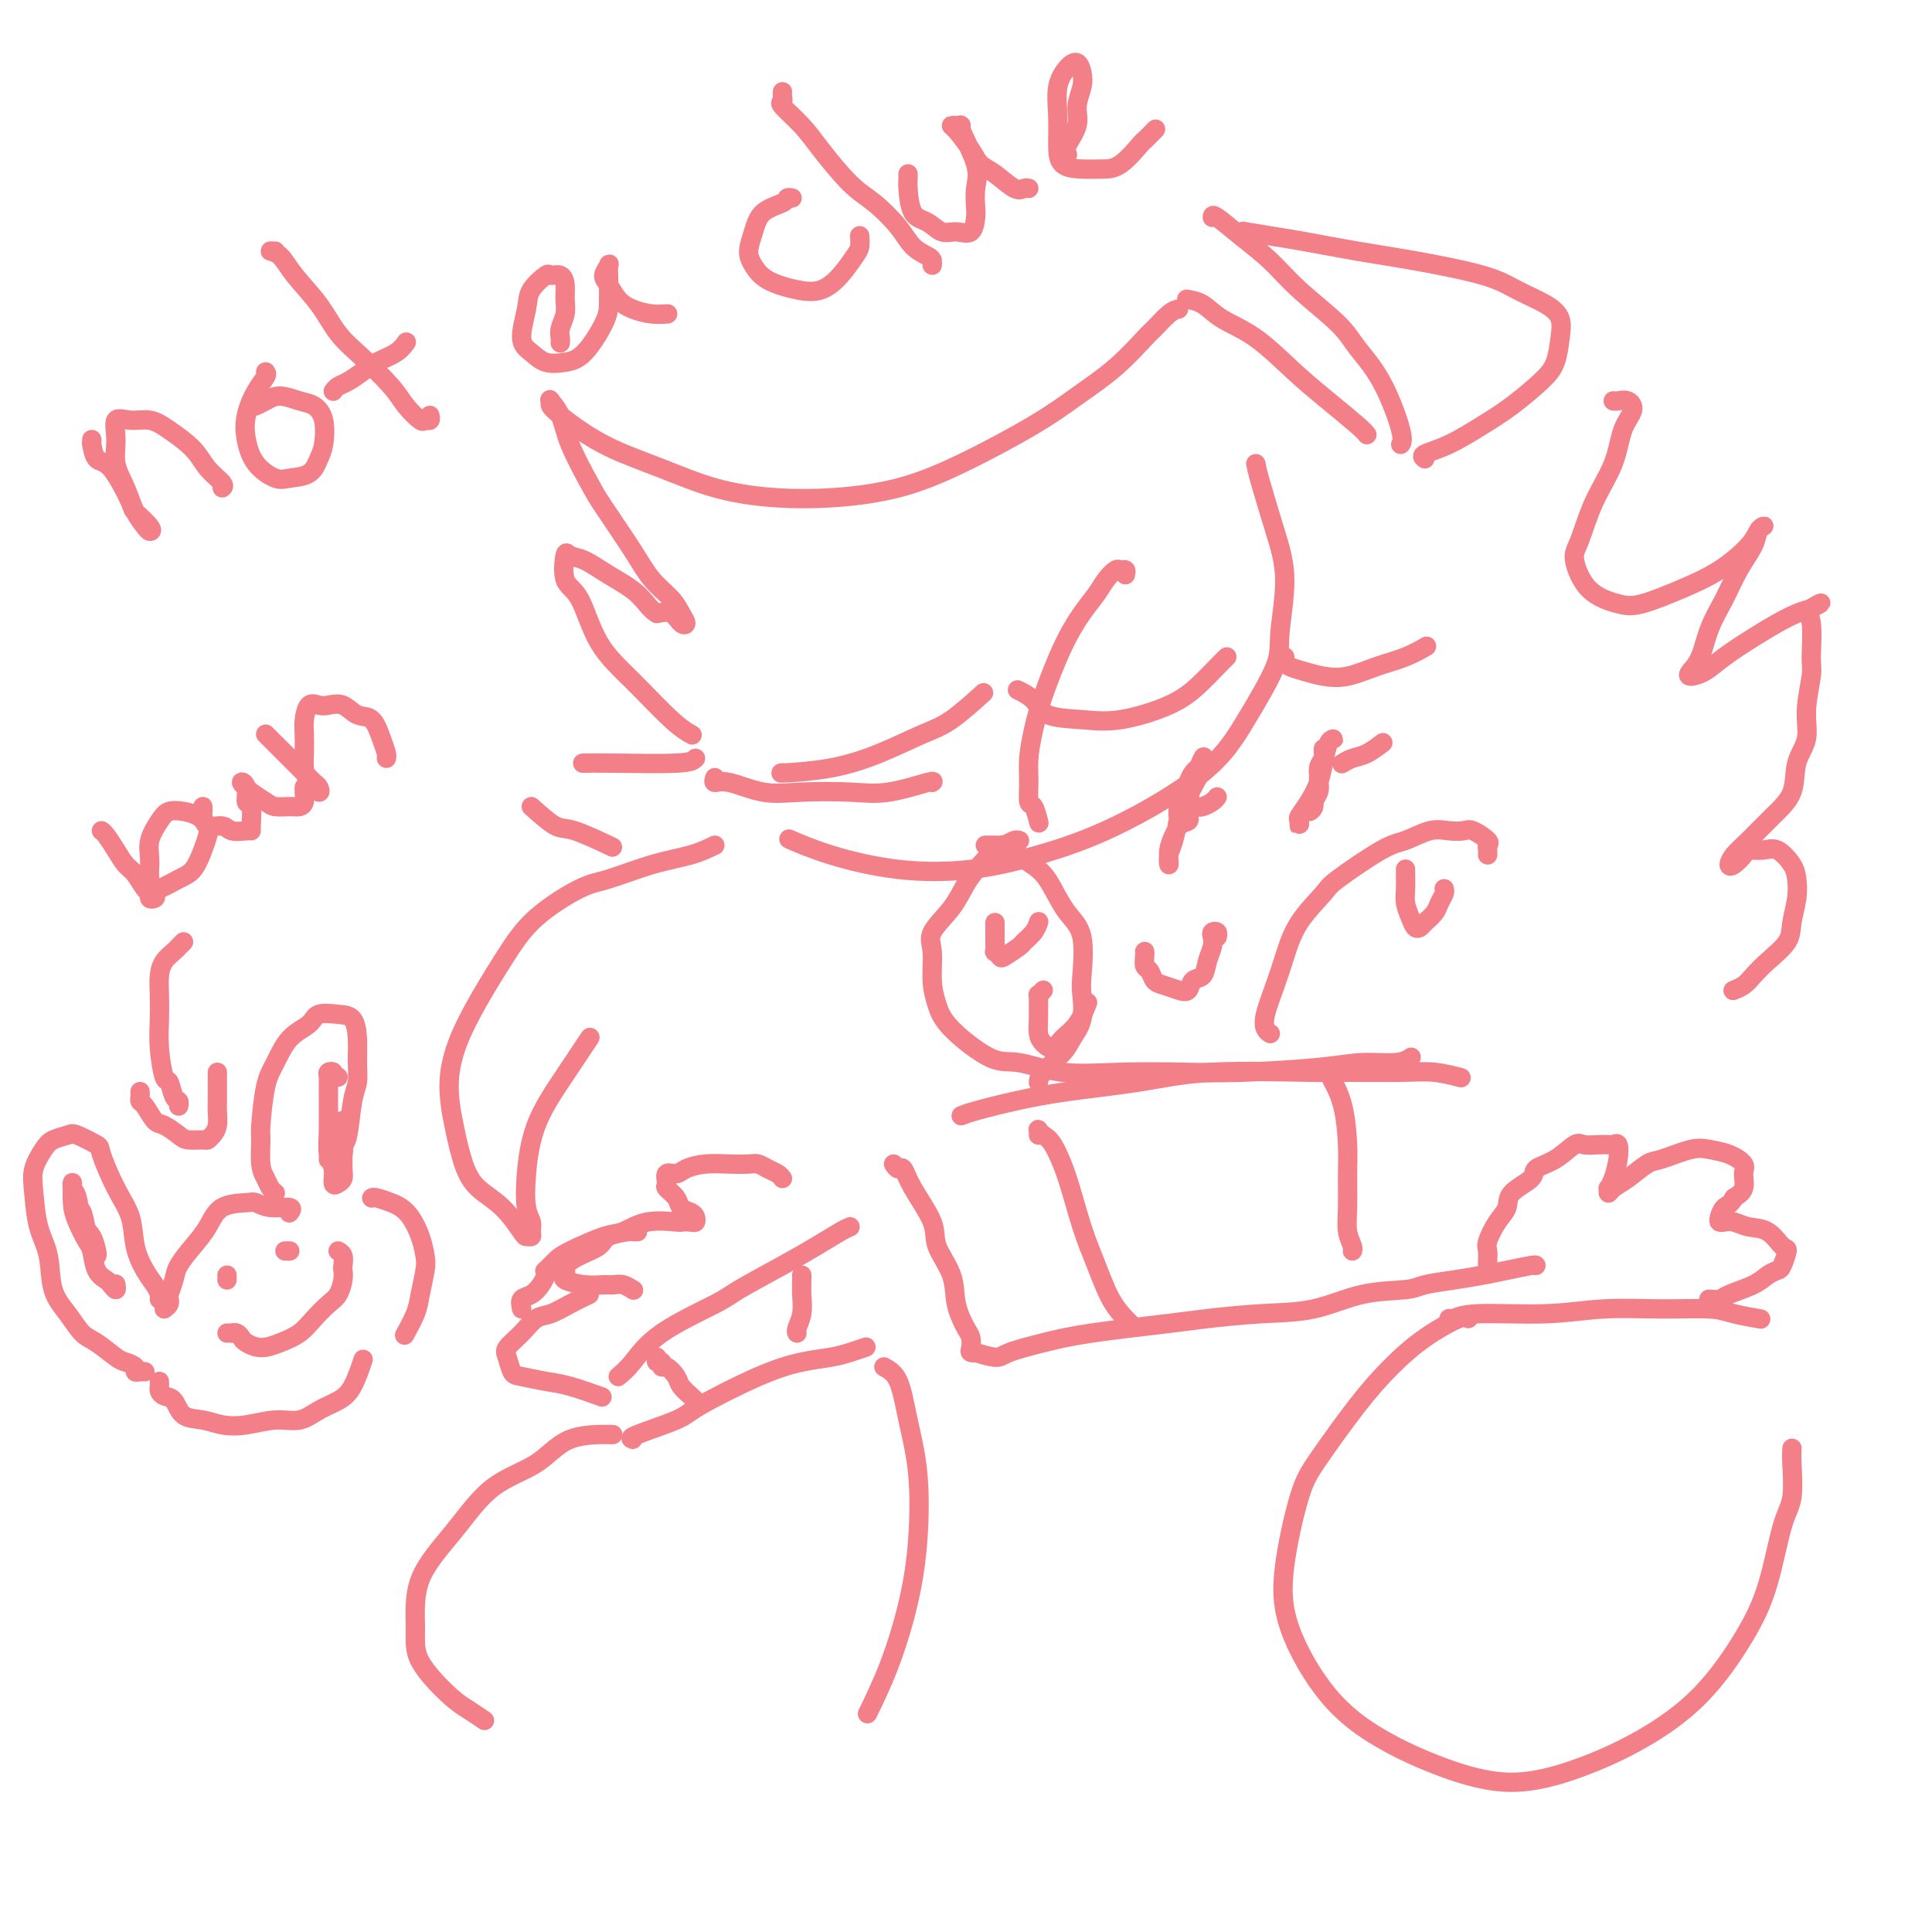 <svg viewBox='0 0 400 400' version='1.1' xmlns='http://www.w3.org/2000/svg' xmlns:xlink='http://www.w3.org/1999/xlink'><g fill='none' stroke='#F37F89' stroke-width='4' stroke-linecap='round' stroke-linejoin='round'><path d='M233,119c0.096,-0.434 0.192,-0.868 0,-1c-0.192,-0.132 -0.673,0.038 -1,0c-0.327,-0.038 -0.502,-0.283 -1,0c-0.498,0.283 -1.320,1.095 -2,2c-0.680,0.905 -1.218,1.902 -2,3c-0.782,1.098 -1.807,2.295 -3,4c-1.193,1.705 -2.554,3.918 -4,7c-1.446,3.082 -2.977,7.033 -4,10c-1.023,2.967 -1.539,4.950 -2,7c-0.461,2.050 -0.866,4.168 -1,6c-0.134,1.832 0.003,3.378 0,5c-0.003,1.622 -0.145,3.321 0,4c0.145,0.679 0.578,0.337 1,1c0.422,0.663 0.835,2.332 1,3c0.165,0.668 0.083,0.334 0,0'/><path d='M211,174c0.064,0.027 0.127,0.054 0,0c-0.127,-0.054 -0.446,-0.189 -1,0c-0.554,0.189 -1.343,0.702 -2,1c-0.657,0.298 -1.182,0.379 -2,1c-0.818,0.621 -1.928,1.780 -3,3c-1.072,1.220 -2.106,2.499 -3,4c-0.894,1.501 -1.649,3.223 -3,5c-1.351,1.777 -3.300,3.610 -4,5c-0.700,1.390 -0.151,2.338 0,4c0.151,1.662 -0.095,4.037 0,6c0.095,1.963 0.530,3.514 1,5c0.470,1.486 0.976,2.906 3,5c2.024,2.094 5.567,4.862 8,6c2.433,1.138 3.758,0.645 6,1c2.242,0.355 5.403,1.556 9,2c3.597,0.444 7.632,0.129 12,0c4.368,-0.129 9.071,-0.072 13,0c3.929,0.072 7.085,0.159 12,0c4.915,-0.159 11.591,-0.565 16,-1c4.409,-0.435 6.553,-0.900 9,-1c2.447,-0.100 5.197,0.165 7,0c1.803,-0.165 2.658,-0.762 3,-1c0.342,-0.238 0.171,-0.119 0,0'/><path d='M204,175c0.308,-0.001 0.615,-0.002 1,0c0.385,0.002 0.846,0.006 1,0c0.154,-0.006 0.001,-0.021 0,0c-0.001,0.021 0.149,0.079 1,0c0.851,-0.079 2.404,-0.296 3,0c0.596,0.296 0.234,1.106 1,2c0.766,0.894 2.661,1.871 4,3c1.339,1.129 2.124,2.411 3,4c0.876,1.589 1.844,3.485 3,5c1.156,1.515 2.499,2.650 3,5c0.501,2.350 0.159,5.916 0,8c-0.159,2.084 -0.134,2.687 0,4c0.134,1.313 0.376,3.336 0,5c-0.376,1.664 -1.369,2.968 -2,4c-0.631,1.032 -0.901,1.793 -2,3c-1.099,1.207 -3.026,2.860 -4,4c-0.974,1.140 -0.993,1.769 -1,2c-0.007,0.231 -0.002,0.066 0,0c0.002,-0.066 0.001,-0.033 0,0'/><path d='M263,214c-0.374,-0.228 -0.749,-0.456 -1,-1c-0.251,-0.544 -0.379,-1.403 0,-3c0.379,-1.597 1.264,-3.932 2,-6c0.736,-2.068 1.323,-3.868 2,-6c0.677,-2.132 1.442,-4.598 3,-7c1.558,-2.402 3.907,-4.742 5,-6c1.093,-1.258 0.928,-1.433 3,-3c2.072,-1.567 6.379,-4.524 9,-6c2.621,-1.476 3.554,-1.469 5,-2c1.446,-0.531 3.404,-1.600 5,-2c1.596,-0.400 2.830,-0.132 4,0c1.170,0.132 2.275,0.129 3,0c0.725,-0.129 1.070,-0.385 2,0c0.930,0.385 2.445,1.410 3,2c0.555,0.590 0.149,0.746 0,1c-0.149,0.254 -0.040,0.607 0,1c0.040,0.393 0.011,0.827 0,1c-0.011,0.173 -0.006,0.087 0,0'/><path d='M274,155c-0.033,0.351 -0.065,0.703 0,1c0.065,0.297 0.229,0.541 0,1c-0.229,0.459 -0.850,1.133 -1,2c-0.150,0.867 0.171,1.927 0,3c-0.171,1.073 -0.832,2.161 -1,3c-0.168,0.839 0.159,1.431 0,2c-0.159,0.569 -0.804,1.115 -1,1c-0.196,-0.115 0.056,-0.891 0,-1c-0.056,-0.109 -0.418,0.447 0,0c0.418,-0.447 1.618,-1.899 2,-3c0.382,-1.101 -0.055,-1.850 0,-3c0.055,-1.150 0.600,-2.700 1,-4c0.400,-1.300 0.654,-2.351 1,-3c0.346,-0.649 0.784,-0.898 1,-1c0.216,-0.102 0.210,-0.057 0,0c-0.210,0.057 -0.624,0.127 -1,1c-0.376,0.873 -0.714,2.548 -1,4c-0.286,1.452 -0.522,2.681 -1,4c-0.478,1.319 -1.200,2.728 -2,4c-0.800,1.272 -1.678,2.407 -2,3c-0.322,0.593 -0.086,0.643 0,1c0.086,0.357 0.023,1.019 0,1c-0.023,-0.019 -0.007,-0.720 0,-1c0.007,-0.280 0.003,-0.140 0,0'/><path d='M248,159c-0.332,0.277 -0.663,0.554 -1,1c-0.337,0.446 -0.678,1.062 -1,2c-0.322,0.938 -0.624,2.198 -1,3c-0.376,0.802 -0.825,1.147 -1,2c-0.175,0.853 -0.077,2.214 0,3c0.077,0.786 0.132,0.997 0,1c-0.132,0.003 -0.453,-0.201 0,-1c0.453,-0.799 1.678,-2.194 2,-3c0.322,-0.806 -0.260,-1.024 0,-2c0.260,-0.976 1.363,-2.711 2,-4c0.637,-1.289 0.810,-2.131 1,-3c0.190,-0.869 0.398,-1.765 0,-1c-0.398,0.765 -1.403,3.192 -2,5c-0.597,1.808 -0.787,2.998 -1,4c-0.213,1.002 -0.449,1.815 -1,3c-0.551,1.185 -1.416,2.743 -2,4c-0.584,1.257 -0.885,2.213 -1,3c-0.115,0.787 -0.043,1.405 0,2c0.043,0.595 0.058,1.165 0,1c-0.058,-0.165 -0.187,-1.067 0,-2c0.187,-0.933 0.691,-1.896 1,-3c0.309,-1.104 0.423,-2.347 1,-3c0.577,-0.653 1.617,-0.714 2,-1c0.383,-0.286 0.109,-0.796 0,-1c-0.109,-0.204 -0.055,-0.102 0,0'/><path d='M246,168c-0.087,0.112 -0.175,0.223 0,0c0.175,-0.223 0.611,-0.782 1,-1c0.389,-0.218 0.731,-0.097 1,0c0.269,0.097 0.464,0.170 1,0c0.536,-0.170 1.414,-0.584 2,-1c0.586,-0.416 0.882,-0.833 1,-1c0.118,-0.167 0.059,-0.083 0,0'/><path d='M278,158c-0.159,0.099 -0.319,0.198 0,0c0.319,-0.198 1.116,-0.692 2,-1c0.884,-0.308 1.853,-0.429 3,-1c1.147,-0.571 2.470,-1.592 3,-2c0.530,-0.408 0.265,-0.204 0,0'/><path d='M266,136c-0.047,0.333 -0.093,0.665 0,1c0.093,0.335 0.326,0.672 1,1c0.674,0.328 1.789,0.646 3,1c1.211,0.354 2.518,0.742 4,1c1.482,0.258 3.140,0.384 5,0c1.860,-0.384 3.921,-1.278 6,-2c2.079,-0.722 4.175,-1.271 6,-2c1.825,-0.729 3.379,-1.637 4,-2c0.621,-0.363 0.311,-0.182 0,0'/><path d='M254,136c-0.507,0.489 -1.014,0.979 -2,2c-0.986,1.021 -2.453,2.574 -4,4c-1.547,1.426 -3.176,2.727 -6,4c-2.824,1.273 -6.845,2.520 -10,3c-3.155,0.480 -5.445,0.195 -8,0c-2.555,-0.195 -5.376,-0.300 -7,-1c-1.624,-0.700 -2.053,-1.996 -3,-3c-0.947,-1.004 -2.414,-1.715 -3,-2c-0.586,-0.285 -0.293,-0.142 0,0'/><path d='M291,180c0.002,-0.041 0.003,-0.082 0,0c-0.003,0.082 -0.012,0.288 0,1c0.012,0.712 0.045,1.928 0,3c-0.045,1.072 -0.168,1.998 0,3c0.168,1.002 0.626,2.080 1,3c0.374,0.920 0.663,1.680 1,2c0.337,0.320 0.721,0.198 1,0c0.279,-0.198 0.453,-0.474 1,-1c0.547,-0.526 1.467,-1.304 2,-2c0.533,-0.696 0.679,-1.310 1,-2c0.321,-0.690 0.817,-1.455 1,-2c0.183,-0.545 0.052,-0.870 0,-1c-0.052,-0.130 -0.026,-0.065 0,0'/><path d='M206,191c0.002,0.681 0.004,1.363 0,2c-0.004,0.637 -0.014,1.230 0,2c0.014,0.770 0.053,1.716 0,2c-0.053,0.284 -0.198,-0.094 0,0c0.198,0.094 0.739,0.661 1,1c0.261,0.339 0.242,0.451 1,0c0.758,-0.451 2.294,-1.466 3,-2c0.706,-0.534 0.581,-0.586 1,-1c0.419,-0.414 1.382,-1.188 2,-2c0.618,-0.812 0.891,-1.660 1,-2c0.109,-0.340 0.055,-0.170 0,0'/><path d='M216,205c-0.423,0.465 -0.846,0.929 -1,1c-0.154,0.071 -0.039,-0.252 0,0c0.039,0.252 0.003,1.078 0,2c-0.003,0.922 0.029,1.940 0,3c-0.029,1.060 -0.118,2.161 0,3c0.118,0.839 0.442,1.415 1,2c0.558,0.585 1.351,1.179 2,1c0.649,-0.179 1.153,-1.130 2,-2c0.847,-0.870 2.036,-1.657 3,-3c0.964,-1.343 1.704,-3.241 2,-4c0.296,-0.759 0.148,-0.380 0,0'/><path d='M295,95c-0.391,-0.294 -0.782,-0.588 0,-1c0.782,-0.412 2.738,-0.941 5,-2c2.262,-1.059 4.830,-2.649 7,-4c2.170,-1.351 3.942,-2.462 6,-4c2.058,-1.538 4.401,-3.503 6,-5c1.599,-1.497 2.452,-2.525 3,-4c0.548,-1.475 0.791,-3.395 1,-5c0.209,-1.605 0.384,-2.895 0,-4c-0.384,-1.105 -1.328,-2.025 -3,-3c-1.672,-0.975 -4.071,-2.005 -6,-3c-1.929,-0.995 -3.388,-1.954 -7,-3c-3.612,-1.046 -9.379,-2.179 -14,-3c-4.621,-0.821 -8.097,-1.331 -12,-2c-3.903,-0.669 -8.232,-1.499 -11,-2c-2.768,-0.501 -3.976,-0.673 -6,-1c-2.024,-0.327 -4.864,-0.808 -6,-1c-1.136,-0.192 -0.568,-0.096 0,0'/><path d='M251,45c0.005,-0.337 0.011,-0.674 1,0c0.989,0.674 2.962,2.359 5,4c2.038,1.641 4.140,3.238 6,5c1.860,1.762 3.476,3.690 6,6c2.524,2.310 5.955,5.001 8,7c2.045,1.999 2.706,3.306 4,5c1.294,1.694 3.223,3.774 5,7c1.777,3.226 3.401,7.599 4,10c0.599,2.401 0.171,2.829 0,3c-0.171,0.171 -0.086,0.086 0,0'/><path d='M283,90c-0.327,-0.411 -0.653,-0.823 -2,-2c-1.347,-1.177 -3.714,-3.121 -6,-5c-2.286,-1.879 -4.490,-3.695 -7,-6c-2.510,-2.305 -5.324,-5.101 -8,-7c-2.676,-1.899 -5.212,-2.901 -7,-4c-1.788,-1.099 -2.828,-2.296 -4,-3c-1.172,-0.704 -2.478,-0.915 -3,-1c-0.522,-0.085 -0.261,-0.042 0,0'/><path d='M244,64c-0.532,0.105 -1.063,0.211 -2,1c-0.937,0.789 -2.279,2.262 -3,3c-0.721,0.738 -0.820,0.741 -2,2c-1.180,1.259 -3.440,3.772 -6,6c-2.560,2.228 -5.421,4.170 -8,6c-2.579,1.830 -4.877,3.549 -9,6c-4.123,2.451 -10.072,5.633 -15,8c-4.928,2.367 -8.834,3.918 -13,5c-4.166,1.082 -8.590,1.693 -13,2c-4.410,0.307 -8.805,0.308 -13,0c-4.195,-0.308 -8.191,-0.925 -12,-2c-3.809,-1.075 -7.431,-2.606 -11,-4c-3.569,-1.394 -7.085,-2.650 -10,-4c-2.915,-1.350 -5.228,-2.794 -7,-4c-1.772,-1.206 -3.004,-2.172 -4,-3c-0.996,-0.828 -1.755,-1.517 -2,-2c-0.245,-0.483 0.025,-0.761 0,-1c-0.025,-0.239 -0.344,-0.439 0,0c0.344,0.439 1.352,1.516 2,3c0.648,1.484 0.938,3.376 2,6c1.062,2.624 2.897,5.980 4,8c1.103,2.020 1.475,2.705 3,5c1.525,2.295 4.203,6.202 6,9c1.797,2.798 2.714,4.489 4,6c1.286,1.511 2.942,2.842 4,4c1.058,1.158 1.518,2.142 2,3c0.482,0.858 0.985,1.591 1,2c0.015,0.409 -0.457,0.495 -1,0c-0.543,-0.495 -1.155,-1.570 -2,-2c-0.845,-0.430 -1.922,-0.215 -3,0'/><path d='M136,127c-1.385,-0.709 -2.346,-2.482 -4,-4c-1.654,-1.518 -4.001,-2.782 -6,-4c-1.999,-1.218 -3.651,-2.389 -5,-3c-1.349,-0.611 -2.394,-0.661 -3,-1c-0.606,-0.339 -0.774,-0.965 -1,0c-0.226,0.965 -0.511,3.522 0,5c0.511,1.478 1.819,1.878 3,4c1.181,2.122 2.236,5.966 4,9c1.764,3.034 4.236,5.256 7,8c2.764,2.744 5.821,6.008 8,8c2.179,1.992 3.480,2.712 4,3c0.520,0.288 0.260,0.144 0,0'/><path d='M144,157c-0.399,0.423 -0.798,0.845 -4,1c-3.202,0.155 -9.208,0.042 -13,0c-3.792,-0.042 -5.369,-0.012 -6,0c-0.631,0.012 -0.315,0.006 0,0'/><path d='M110,167c1.869,1.667 3.738,3.333 5,4c1.262,0.667 1.917,0.333 4,1c2.083,0.667 5.595,2.333 7,3c1.405,0.667 0.702,0.333 0,0'/><path d='M148,175c-1.448,0.703 -2.896,1.406 -5,2c-2.104,0.594 -4.862,1.078 -8,2c-3.138,0.922 -6.654,2.283 -9,3c-2.346,0.717 -3.523,0.789 -6,2c-2.477,1.211 -6.255,3.559 -9,6c-2.745,2.441 -4.457,4.974 -7,9c-2.543,4.026 -5.918,9.546 -8,14c-2.082,4.454 -2.872,7.841 -3,11c-0.128,3.159 0.407,6.090 1,9c0.593,2.910 1.244,5.799 2,8c0.756,2.201 1.618,3.715 3,5c1.382,1.285 3.284,2.342 5,4c1.716,1.658 3.245,3.917 4,5c0.755,1.083 0.735,0.992 1,1c0.265,0.008 0.816,0.117 1,0c0.184,-0.117 0.000,-0.460 0,-1c-0.000,-0.540 0.183,-1.276 0,-2c-0.183,-0.724 -0.733,-1.436 -1,-3c-0.267,-1.564 -0.250,-3.982 0,-7c0.250,-3.018 0.733,-6.637 2,-10c1.267,-3.363 3.319,-6.468 5,-9c1.681,-2.532 2.991,-4.489 4,-6c1.009,-1.511 1.717,-2.574 2,-3c0.283,-0.426 0.142,-0.213 0,0'/><path d='M260,96c0.152,0.782 0.304,1.565 1,4c0.696,2.435 1.934,6.524 3,10c1.066,3.476 1.958,6.339 2,10c0.042,3.661 -0.768,8.120 -1,11c-0.232,2.880 0.114,4.181 -1,7c-1.114,2.819 -3.687,7.154 -6,11c-2.313,3.846 -4.366,7.201 -9,11c-4.634,3.799 -11.850,8.043 -18,11c-6.150,2.957 -11.236,4.627 -16,6c-4.764,1.373 -9.208,2.448 -14,3c-4.792,0.552 -9.934,0.581 -15,0c-5.066,-0.581 -10.056,-1.772 -14,-3c-3.944,-1.228 -6.841,-2.494 -8,-3c-1.159,-0.506 -0.579,-0.253 0,0'/><path d='M148,161c-0.174,0.483 -0.348,0.966 0,1c0.348,0.034 1.218,-0.381 3,0c1.782,0.381 4.475,1.559 7,2c2.525,0.441 4.883,0.146 8,0c3.117,-0.146 6.993,-0.144 10,0c3.007,0.144 5.146,0.430 8,0c2.854,-0.430 6.422,-1.577 8,-2c1.578,-0.423 1.165,-0.121 1,0c-0.165,0.121 -0.083,0.060 0,0'/><path d='M162,160c-0.357,0.051 -0.713,0.102 1,0c1.713,-0.102 5.497,-0.357 9,-1c3.503,-0.643 6.726,-1.672 10,-3c3.274,-1.328 6.599,-2.954 9,-4c2.401,-1.046 3.877,-1.512 6,-3c2.123,-1.488 4.892,-3.996 6,-5c1.108,-1.004 0.554,-0.502 0,0'/><path d='M308,262c-0.012,-0.230 -0.024,-0.459 0,-1c0.024,-0.541 0.083,-1.393 0,-2c-0.083,-0.607 -0.309,-0.967 0,-2c0.309,-1.033 1.151,-2.738 2,-4c0.849,-1.262 1.703,-2.080 2,-3c0.297,-0.920 0.037,-1.943 1,-3c0.963,-1.057 3.149,-2.150 4,-3c0.851,-0.850 0.367,-1.457 1,-2c0.633,-0.543 2.383,-1.021 4,-2c1.617,-0.979 3.102,-2.458 4,-3c0.898,-0.542 1.211,-0.147 2,0c0.789,0.147 2.054,0.047 3,0c0.946,-0.047 1.571,-0.042 2,0c0.429,0.042 0.661,0.120 1,0c0.339,-0.120 0.785,-0.440 1,0c0.215,0.440 0.201,1.639 0,3c-0.201,1.361 -0.588,2.884 -1,4c-0.412,1.116 -0.849,1.825 -1,2c-0.151,0.175 -0.017,-0.185 0,0c0.017,0.185 -0.084,0.913 0,1c0.084,0.087 0.354,-0.467 1,-1c0.646,-0.533 1.670,-1.043 3,-2c1.330,-0.957 2.967,-2.359 4,-3c1.033,-0.641 1.461,-0.519 3,-1c1.539,-0.481 4.188,-1.564 6,-2c1.812,-0.436 2.788,-0.226 4,0c1.212,0.226 2.659,0.470 4,1c1.341,0.530 2.576,1.348 3,2c0.424,0.652 0.037,1.137 0,2c-0.037,0.863 0.275,2.104 0,3c-0.275,0.896 -1.138,1.448 -2,2'/><path d='M359,248c-0.704,1.430 -1.465,1.507 -2,2c-0.535,0.493 -0.843,1.404 -1,2c-0.157,0.596 -0.163,0.879 0,1c0.163,0.121 0.495,0.082 1,0c0.505,-0.082 1.184,-0.207 2,0c0.816,0.207 1.771,0.745 3,1c1.229,0.255 2.734,0.225 4,1c1.266,0.775 2.295,2.353 3,3c0.705,0.647 1.086,0.361 1,1c-0.086,0.639 -0.639,2.202 -1,3c-0.361,0.798 -0.529,0.830 -1,1c-0.471,0.170 -1.244,0.476 -2,1c-0.756,0.524 -1.495,1.265 -3,2c-1.505,0.735 -3.774,1.465 -5,2c-1.226,0.535 -1.407,0.875 -2,1c-0.593,0.125 -1.598,0.036 -2,0c-0.402,-0.036 -0.201,-0.018 0,0'/><path d='M300,273c0.205,0.121 0.409,0.243 1,0c0.591,-0.243 1.568,-0.850 5,-1c3.432,-0.150 9.318,0.159 14,0c4.682,-0.159 8.159,-0.785 12,-1c3.841,-0.215 8.046,-0.019 12,0c3.954,0.019 7.658,-0.139 10,0c2.342,0.139 3.323,0.576 5,1c1.677,0.424 4.051,0.835 5,1c0.949,0.165 0.475,0.082 0,0'/><path d='M304,273c-0.224,-0.315 -0.447,-0.630 -2,0c-1.553,0.630 -4.435,2.204 -7,4c-2.565,1.796 -4.814,3.813 -7,6c-2.186,2.187 -4.311,4.545 -7,8c-2.689,3.455 -5.942,8.007 -8,11c-2.058,2.993 -2.920,4.427 -4,8c-1.080,3.573 -2.378,9.284 -3,14c-0.622,4.716 -0.567,8.436 1,13c1.567,4.564 4.647,9.972 8,14c3.353,4.028 6.979,6.674 11,9c4.021,2.326 8.438,4.330 13,6c4.562,1.670 9.269,3.006 14,3c4.731,-0.006 9.487,-1.356 14,-3c4.513,-1.644 8.784,-3.584 13,-6c4.216,-2.416 8.377,-5.307 12,-9c3.623,-3.693 6.708,-8.186 9,-12c2.292,-3.814 3.791,-6.949 5,-11c1.209,-4.051 2.128,-9.019 3,-12c0.872,-2.981 1.698,-3.974 2,-6c0.302,-2.026 0.081,-5.084 0,-7c-0.081,-1.916 -0.023,-2.690 0,-3c0.023,-0.310 0.012,-0.155 0,0'/><path d='M237,197c0.025,0.212 0.050,0.424 0,1c-0.050,0.576 -0.176,1.517 0,2c0.176,0.483 0.653,0.510 1,1c0.347,0.490 0.564,1.445 1,2c0.436,0.555 1.090,0.711 2,1c0.910,0.289 2.075,0.710 3,1c0.925,0.290 1.611,0.450 2,0c0.389,-0.450 0.483,-1.511 1,-2c0.517,-0.489 1.458,-0.408 2,-1c0.542,-0.592 0.685,-1.858 1,-3c0.315,-1.142 0.802,-2.159 1,-3c0.198,-0.841 0.105,-1.507 0,-2c-0.105,-0.493 -0.224,-0.812 0,-1c0.224,-0.188 0.791,-0.243 1,0c0.209,0.243 0.060,0.784 0,1c-0.060,0.216 -0.030,0.108 0,0'/><path d='M199,231c0.596,-0.245 1.191,-0.490 3,-1c1.809,-0.510 4.830,-1.285 8,-2c3.170,-0.715 6.487,-1.368 11,-2c4.513,-0.632 10.222,-1.241 15,-2c4.778,-0.759 8.625,-1.669 15,-2c6.375,-0.331 15.278,-0.085 20,0c4.722,0.085 5.262,0.009 8,0c2.738,-0.009 7.672,0.049 11,0c3.328,-0.049 5.050,-0.206 7,0c1.950,0.206 4.129,0.773 5,1c0.871,0.227 0.436,0.113 0,0'/><path d='M185,241c0.338,0.495 0.676,0.990 1,1c0.324,0.010 0.633,-0.467 1,0c0.367,0.467 0.790,1.876 2,4c1.210,2.124 3.206,4.961 4,7c0.794,2.039 0.384,3.280 1,5c0.616,1.720 2.256,3.917 3,6c0.744,2.083 0.590,4.050 1,6c0.410,1.950 1.382,3.882 2,5c0.618,1.118 0.880,1.423 1,2c0.120,0.577 0.098,1.427 0,2c-0.098,0.573 -0.273,0.869 0,1c0.273,0.131 0.993,0.096 1,0c0.007,-0.096 -0.701,-0.252 0,0c0.701,0.252 2.809,0.912 4,1c1.191,0.088 1.464,-0.396 3,-1c1.536,-0.604 4.335,-1.328 7,-2c2.665,-0.672 5.195,-1.291 10,-2c4.805,-0.709 11.884,-1.507 16,-2c4.116,-0.493 5.270,-0.681 8,-1c2.730,-0.319 7.036,-0.768 11,-1c3.964,-0.232 7.588,-0.247 11,-1c3.412,-0.753 6.614,-2.243 10,-3c3.386,-0.757 6.956,-0.780 9,-1c2.044,-0.220 2.562,-0.637 4,-1c1.438,-0.363 3.797,-0.672 6,-1c2.203,-0.328 4.251,-0.676 6,-1c1.749,-0.324 3.201,-0.623 5,-1c1.799,-0.377 3.946,-0.832 5,-1c1.054,-0.168 1.015,-0.048 1,0c-0.015,0.048 -0.008,0.024 0,0'/><path d='M215,235c0.019,-0.398 0.038,-0.796 0,-1c-0.038,-0.204 -0.135,-0.213 0,0c0.135,0.213 0.500,0.648 1,1c0.500,0.352 1.134,0.621 2,2c0.866,1.379 1.966,3.868 3,7c1.034,3.132 2.004,6.906 3,10c0.996,3.094 2.018,5.509 3,8c0.982,2.491 1.923,5.060 3,7c1.077,1.940 2.290,3.253 3,4c0.710,0.747 0.917,0.928 1,1c0.083,0.072 0.041,0.036 0,0'/><path d='M276,224c-0.196,-0.360 -0.392,-0.719 0,0c0.392,0.719 1.372,2.517 2,5c0.628,2.483 0.904,5.653 1,8c0.096,2.347 0.012,3.872 0,6c-0.012,2.128 0.049,4.857 0,7c-0.049,2.143 -0.209,3.698 0,5c0.209,1.302 0.787,2.351 1,3c0.213,0.649 0.061,0.900 0,1c-0.061,0.100 -0.030,0.050 0,0'/><path d='M162,244c-0.247,-0.340 -0.494,-0.679 -1,-1c-0.506,-0.321 -1.271,-0.623 -2,-1c-0.729,-0.377 -1.420,-0.831 -2,-1c-0.580,-0.169 -1.047,-0.055 -2,0c-0.953,0.055 -2.393,0.051 -4,0c-1.607,-0.051 -3.383,-0.150 -5,0c-1.617,0.150 -3.076,0.550 -4,1c-0.924,0.450 -1.312,0.949 -2,1c-0.688,0.051 -1.675,-0.348 -2,0c-0.325,0.348 0.010,1.441 0,2c-0.010,0.559 -0.367,0.583 0,1c0.367,0.417 1.458,1.226 2,2c0.542,0.774 0.536,1.514 1,2c0.464,0.486 1.399,0.719 2,1c0.601,0.281 0.870,0.612 1,1c0.130,0.388 0.122,0.834 0,1c-0.122,0.166 -0.357,0.052 -1,0c-0.643,-0.052 -1.694,-0.041 -2,0c-0.306,0.041 0.132,0.112 -1,0c-1.132,-0.112 -3.836,-0.406 -6,0c-2.164,0.406 -3.789,1.514 -5,2c-1.211,0.486 -2.009,0.350 -4,1c-1.991,0.650 -5.174,2.085 -7,3c-1.826,0.915 -2.295,1.308 -3,2c-0.705,0.692 -1.644,1.681 -2,2c-0.356,0.319 -0.127,-0.031 0,0c0.127,0.031 0.153,0.445 0,1c-0.153,0.555 -0.484,1.252 -1,2c-0.516,0.748 -1.216,1.548 -2,2c-0.784,0.452 -1.653,0.558 -2,1c-0.347,0.442 -0.174,1.221 0,2'/><path d='M132,255c-0.421,0.017 -0.843,0.035 -1,0c-0.157,-0.035 -0.050,-0.122 -1,0c-0.950,0.122 -2.959,0.452 -4,1c-1.041,0.548 -1.115,1.313 -2,2c-0.885,0.687 -2.580,1.297 -4,2c-1.420,0.703 -2.565,1.499 -3,2c-0.435,0.501 -0.159,0.709 0,1c0.159,0.291 0.203,0.667 0,1c-0.203,0.333 -0.651,0.624 0,1c0.651,0.376 2.402,0.836 4,1c1.598,0.164 3.041,0.030 4,0c0.959,-0.030 1.432,0.044 2,0c0.568,-0.044 1.230,-0.204 2,0c0.770,0.204 1.649,0.773 2,1c0.351,0.227 0.176,0.114 0,0'/><path d='M122,268c-1.311,0.631 -2.621,1.261 -4,2c-1.379,0.739 -2.825,1.586 -4,2c-1.175,0.414 -2.077,0.395 -3,1c-0.923,0.605 -1.866,1.836 -3,3c-1.134,1.164 -2.460,2.263 -3,3c-0.540,0.737 -0.293,1.113 0,2c0.293,0.887 0.633,2.283 1,3c0.367,0.717 0.761,0.753 2,1c1.239,0.247 3.322,0.705 5,1c1.678,0.295 2.952,0.425 5,1c2.048,0.575 4.871,1.593 6,2c1.129,0.407 0.565,0.204 0,0'/><path d='M128,285c0.898,-0.755 1.796,-1.510 3,-3c1.204,-1.490 2.715,-3.714 6,-6c3.285,-2.286 8.343,-4.633 11,-6c2.657,-1.367 2.912,-1.753 5,-3c2.088,-1.247 6.010,-3.353 9,-5c2.990,-1.647 5.049,-2.833 7,-4c1.951,-1.167 3.795,-2.314 5,-3c1.205,-0.686 1.773,-0.910 2,-1c0.227,-0.090 0.114,-0.045 0,0'/><path d='M131,298c-0.413,-0.131 -0.825,-0.262 1,-1c1.825,-0.738 5.888,-2.081 8,-3c2.112,-0.919 2.273,-1.412 5,-3c2.727,-1.588 8.020,-4.272 12,-6c3.980,-1.728 6.647,-2.502 9,-3c2.353,-0.498 4.394,-0.721 6,-1c1.606,-0.279 2.779,-0.614 4,-1c1.221,-0.386 2.492,-0.825 3,-1c0.508,-0.175 0.254,-0.088 0,0'/><path d='M136,281c-0.117,0.456 -0.235,0.913 0,1c0.235,0.087 0.821,-0.195 1,0c0.179,0.195 -0.051,0.868 0,1c0.051,0.132 0.381,-0.276 1,0c0.619,0.276 1.525,1.237 2,2c0.475,0.763 0.519,1.328 1,2c0.481,0.672 1.399,1.450 2,2c0.601,0.550 0.886,0.871 1,1c0.114,0.129 0.057,0.064 0,0'/><path d='M166,264c0.008,0.182 0.016,0.364 0,1c-0.016,0.636 -0.057,1.726 0,3c0.057,1.274 0.211,2.733 0,4c-0.211,1.267 -0.788,2.341 -1,3c-0.212,0.659 -0.061,0.903 0,1c0.061,0.097 0.030,0.049 0,0'/><path d='M126,297c0.753,0.013 1.507,0.026 0,0c-1.507,-0.026 -5.273,-0.091 -8,1c-2.727,1.091 -4.415,3.336 -7,5c-2.585,1.664 -6.067,2.745 -9,5c-2.933,2.255 -5.316,5.682 -8,9c-2.684,3.318 -5.667,6.527 -7,10c-1.333,3.473 -1.015,7.211 -1,10c0.015,2.789 -0.272,4.628 1,7c1.272,2.372 4.104,5.275 6,7c1.896,1.725 2.857,2.272 4,3c1.143,0.728 2.470,1.637 3,2c0.530,0.363 0.265,0.182 0,0'/><path d='M183,283c1.100,0.604 2.199,1.208 3,3c0.801,1.792 1.303,4.772 2,8c0.697,3.228 1.587,6.705 2,11c0.413,4.295 0.348,9.408 0,14c-0.348,4.592 -0.980,8.664 -2,13c-1.020,4.336 -2.428,8.937 -4,13c-1.572,4.063 -3.306,7.590 -4,9c-0.694,1.410 -0.347,0.705 0,0'/><path d='M334,83c0.240,0.040 0.481,0.080 1,0c0.519,-0.080 1.318,-0.279 2,0c0.682,0.279 1.249,1.037 1,2c-0.249,0.963 -1.312,2.131 -2,4c-0.688,1.869 -1.001,4.440 -2,7c-0.999,2.560 -2.683,5.110 -4,8c-1.317,2.890 -2.267,6.122 -3,8c-0.733,1.878 -1.248,2.404 -1,4c0.248,1.596 1.261,4.263 3,6c1.739,1.737 4.206,2.544 6,3c1.794,0.456 2.914,0.560 5,0c2.086,-0.560 5.137,-1.786 8,-3c2.863,-1.214 5.539,-2.417 8,-4c2.461,-1.583 4.709,-3.547 6,-5c1.291,-1.453 1.627,-2.396 2,-3c0.373,-0.604 0.785,-0.870 1,-1c0.215,-0.130 0.235,-0.126 0,0c-0.235,0.126 -0.724,0.373 -1,1c-0.276,0.627 -0.339,1.634 -1,3c-0.661,1.366 -1.921,3.090 -3,5c-1.079,1.910 -1.976,4.004 -3,6c-1.024,1.996 -2.175,3.892 -3,6c-0.825,2.108 -1.325,4.427 -2,6c-0.675,1.573 -1.525,2.399 -2,3c-0.475,0.601 -0.574,0.978 0,1c0.574,0.022 1.823,-0.313 3,-1c1.177,-0.687 2.282,-1.728 4,-3c1.718,-1.272 4.048,-2.774 6,-4c1.952,-1.226 3.526,-2.176 5,-3c1.474,-0.824 2.850,-1.521 4,-2c1.150,-0.479 2.075,-0.739 3,-1'/><path d='M375,126c3.866,-2.090 1.032,-0.816 0,0c-1.032,0.816 -0.260,1.172 0,3c0.260,1.828 0.010,5.127 0,7c-0.010,1.873 0.221,2.321 0,4c-0.221,1.679 -0.893,4.590 -1,7c-0.107,2.410 0.351,4.319 0,6c-0.351,1.681 -1.512,3.136 -2,5c-0.488,1.864 -0.303,4.139 -1,6c-0.697,1.861 -2.276,3.309 -4,5c-1.724,1.691 -3.593,3.623 -5,5c-1.407,1.377 -2.351,2.197 -3,3c-0.649,0.803 -1.002,1.589 -1,2c0.002,0.411 0.359,0.447 1,0c0.641,-0.447 1.565,-1.379 2,-2c0.435,-0.621 0.379,-0.932 1,-1c0.621,-0.068 1.919,0.108 3,0c1.081,-0.108 1.946,-0.500 3,0c1.054,0.500 2.296,1.893 3,3c0.704,1.107 0.870,1.927 1,3c0.130,1.073 0.225,2.398 0,4c-0.225,1.602 -0.770,3.479 -1,5c-0.230,1.521 -0.146,2.684 -1,4c-0.854,1.316 -2.646,2.783 -4,4c-1.354,1.217 -2.270,2.182 -3,3c-0.730,0.818 -1.273,1.490 -2,2c-0.727,0.510 -1.636,0.860 -2,1c-0.364,0.140 -0.182,0.070 0,0'/><path d='M19,91c0.015,0.512 0.029,1.024 0,1c-0.029,-0.024 -0.102,-0.583 0,0c0.102,0.583 0.378,2.310 1,3c0.622,0.690 1.589,0.343 3,2c1.411,1.657 3.266,5.318 4,7c0.734,1.682 0.348,1.386 1,2c0.652,0.614 2.341,2.139 3,3c0.659,0.861 0.288,1.057 0,1c-0.288,-0.057 -0.493,-0.366 -1,-1c-0.507,-0.634 -1.315,-1.593 -2,-3c-0.685,-1.407 -1.247,-3.263 -2,-5c-0.753,-1.737 -1.696,-3.356 -2,-5c-0.304,-1.644 0.030,-3.312 0,-5c-0.030,-1.688 -0.426,-3.397 0,-4c0.426,-0.603 1.674,-0.100 3,0c1.326,0.100 2.731,-0.201 4,0c1.269,0.201 2.403,0.905 4,2c1.597,1.095 3.657,2.581 5,4c1.343,1.419 1.968,2.772 3,4c1.032,1.228 2.470,2.331 3,3c0.530,0.669 0.151,0.906 0,1c-0.151,0.094 -0.076,0.047 0,0'/><path d='M55,77c0.168,0.203 0.336,0.406 0,1c-0.336,0.594 -1.177,1.578 -2,3c-0.823,1.422 -1.628,3.281 -2,5c-0.372,1.719 -0.311,3.296 0,5c0.311,1.704 0.871,3.533 2,5c1.129,1.467 2.828,2.572 4,3c1.172,0.428 1.818,0.179 3,0c1.182,-0.179 2.900,-0.290 4,-1c1.100,-0.710 1.583,-2.021 2,-3c0.417,-0.979 0.768,-1.626 1,-3c0.232,-1.374 0.344,-3.476 0,-5c-0.344,-1.524 -1.143,-2.471 -2,-3c-0.857,-0.529 -1.771,-0.639 -3,-1c-1.229,-0.361 -2.773,-0.973 -4,-1c-1.227,-0.027 -2.138,0.531 -3,1c-0.862,0.469 -1.675,0.848 -2,1c-0.325,0.152 -0.163,0.076 0,0'/><path d='M57,52c-0.592,-0.030 -1.184,-0.059 -1,0c0.184,0.059 1.145,0.208 2,1c0.855,0.792 1.605,2.228 3,4c1.395,1.772 3.436,3.881 5,6c1.564,2.119 2.650,4.250 4,6c1.350,1.750 2.963,3.120 5,5c2.037,1.880 4.497,4.270 6,6c1.503,1.730 2.049,2.800 3,4c0.951,1.200 2.307,2.532 3,3c0.693,0.468 0.722,0.074 1,0c0.278,-0.074 0.806,0.172 1,0c0.194,-0.172 0.056,-0.764 0,-1c-0.056,-0.236 -0.028,-0.118 0,0'/><path d='M69,81c0.270,-0.357 0.541,-0.714 1,-1c0.459,-0.286 1.108,-0.501 2,-1c0.892,-0.499 2.029,-1.283 3,-2c0.971,-0.717 1.776,-1.367 3,-2c1.224,-0.633 2.868,-1.247 4,-2c1.132,-0.753 1.752,-1.644 2,-2c0.248,-0.356 0.124,-0.178 0,0'/><path d='M116,71c0.031,-0.268 0.061,-0.536 0,-1c-0.061,-0.464 -0.214,-1.123 0,-2c0.214,-0.877 0.796,-1.972 1,-3c0.204,-1.028 0.029,-1.991 0,-3c-0.029,-1.009 0.087,-2.066 0,-3c-0.087,-0.934 -0.376,-1.747 -1,-2c-0.624,-0.253 -1.584,0.054 -2,0c-0.416,-0.054 -0.288,-0.468 -1,0c-0.712,0.468 -2.263,1.817 -3,3c-0.737,1.183 -0.658,2.198 -1,4c-0.342,1.802 -1.103,4.389 -1,6c0.103,1.611 1.071,2.244 2,3c0.929,0.756 1.818,1.635 3,2c1.182,0.365 2.656,0.218 4,0c1.344,-0.218 2.556,-0.505 4,-2c1.444,-1.495 3.119,-4.197 4,-6c0.881,-1.803 0.969,-2.705 1,-4c0.031,-1.295 0.004,-2.982 0,-4c-0.004,-1.018 0.015,-1.368 0,-2c-0.015,-0.632 -0.065,-1.547 0,-2c0.065,-0.453 0.246,-0.444 0,0c-0.246,0.444 -0.919,1.324 -1,2c-0.081,0.676 0.431,1.148 1,2c0.569,0.852 1.197,2.085 2,3c0.803,0.915 1.782,1.513 3,2c1.218,0.487 2.674,0.862 4,1c1.326,0.138 2.522,0.039 3,0c0.478,-0.039 0.239,-0.020 0,0'/><path d='M164,41c-0.417,-0.078 -0.834,-0.155 -1,0c-0.166,0.155 -0.081,0.544 -1,1c-0.919,0.456 -2.842,0.979 -4,2c-1.158,1.021 -1.549,2.540 -2,4c-0.451,1.460 -0.960,2.863 -1,4c-0.040,1.137 0.390,2.010 1,3c0.610,0.990 1.399,2.098 3,3c1.601,0.902 4.012,1.599 6,2c1.988,0.401 3.552,0.506 5,0c1.448,-0.506 2.780,-1.625 4,-3c1.220,-1.375 2.327,-3.008 3,-4c0.673,-0.992 0.912,-1.344 1,-2c0.088,-0.656 0.025,-1.616 0,-2c-0.025,-0.384 -0.013,-0.192 0,0'/><path d='M162,19c-0.027,0.314 -0.053,0.629 0,1c0.053,0.371 0.187,0.799 0,1c-0.187,0.201 -0.695,0.177 0,1c0.695,0.823 2.591,2.495 4,4c1.409,1.505 2.330,2.844 4,5c1.670,2.156 4.090,5.131 6,7c1.910,1.869 3.310,2.633 5,4c1.690,1.367 3.668,3.338 5,5c1.332,1.662 2.017,3.016 3,4c0.983,0.984 2.263,1.598 3,2c0.737,0.402 0.929,0.592 1,1c0.071,0.408 0.019,1.033 0,1c-0.019,-0.033 -0.005,-0.724 0,-1c0.005,-0.276 0.003,-0.138 0,0'/><path d='M188,36c0.011,0.336 0.022,0.672 0,1c-0.022,0.328 -0.078,0.647 0,2c0.078,1.353 0.290,3.738 1,5c0.710,1.262 1.917,1.400 3,2c1.083,0.600 2.042,1.663 3,2c0.958,0.337 1.916,-0.051 3,0c1.084,0.051 2.293,0.541 3,0c0.707,-0.541 0.910,-2.114 1,-3c0.090,-0.886 0.067,-1.085 0,-2c-0.067,-0.915 -0.178,-2.546 0,-4c0.178,-1.454 0.646,-2.729 0,-5c-0.646,-2.271 -2.407,-5.536 -3,-7c-0.593,-1.464 -0.020,-1.126 0,-1c0.020,0.126 -0.515,0.040 -1,0c-0.485,-0.040 -0.921,-0.034 -1,0c-0.079,0.034 0.199,0.097 1,1c0.801,0.903 2.126,2.644 3,4c0.874,1.356 1.295,2.325 2,3c0.705,0.675 1.692,1.057 3,2c1.308,0.943 2.938,2.449 4,3c1.062,0.551 1.555,0.148 2,0c0.445,-0.148 0.841,-0.042 1,0c0.159,0.042 0.079,0.021 0,0'/><path d='M221,32c-0.234,-0.486 -0.469,-0.973 0,-2c0.469,-1.027 1.640,-2.595 2,-4c0.360,-1.405 -0.091,-2.649 0,-4c0.091,-1.351 0.725,-2.811 1,-4c0.275,-1.189 0.193,-2.109 0,-3c-0.193,-0.891 -0.497,-1.754 -1,-2c-0.503,-0.246 -1.206,0.127 -2,1c-0.794,0.873 -1.679,2.248 -2,4c-0.321,1.752 -0.078,3.881 0,6c0.078,2.119 -0.010,4.228 0,6c0.010,1.772 0.119,3.206 1,4c0.881,0.794 2.535,0.947 4,1c1.465,0.053 2.740,0.007 4,0c1.260,-0.007 2.506,0.026 4,-1c1.494,-1.026 3.235,-3.110 4,-4c0.765,-0.890 0.552,-0.586 1,-1c0.448,-0.414 1.557,-1.547 2,-2c0.443,-0.453 0.222,-0.227 0,0'/><path d='M30,284c-0.296,-0.023 -0.591,-0.046 -1,0c-0.409,0.046 -0.931,0.160 -1,0c-0.069,-0.160 0.316,-0.593 0,-1c-0.316,-0.407 -1.333,-0.786 -2,-1c-0.667,-0.214 -0.984,-0.263 -2,-1c-1.016,-0.737 -2.729,-2.163 -4,-3c-1.271,-0.837 -2.098,-1.085 -3,-2c-0.902,-0.915 -1.877,-2.498 -3,-4c-1.123,-1.502 -2.394,-2.922 -3,-5c-0.606,-2.078 -0.549,-4.815 -1,-7c-0.451,-2.185 -1.412,-3.818 -2,-6c-0.588,-2.182 -0.802,-4.914 -1,-7c-0.198,-2.086 -0.379,-3.528 0,-5c0.379,-1.472 1.318,-2.976 2,-4c0.682,-1.024 1.109,-1.569 2,-2c0.891,-0.431 2.247,-0.749 3,-1c0.753,-0.251 0.902,-0.435 2,0c1.098,0.435 3.144,1.490 4,2c0.856,0.510 0.522,0.475 1,2c0.478,1.525 1.767,4.611 3,7c1.233,2.389 2.411,4.083 3,6c0.589,1.917 0.589,4.059 1,6c0.411,1.941 1.235,3.683 2,5c0.765,1.317 1.473,2.209 2,3c0.527,0.791 0.873,1.482 1,2c0.127,0.518 0.036,0.862 0,1c-0.036,0.138 -0.018,0.069 0,0'/><path d='M34,271c0.415,-0.320 0.831,-0.640 1,-1c0.169,-0.360 0.093,-0.760 0,-1c-0.093,-0.240 -0.201,-0.321 0,-1c0.201,-0.679 0.712,-1.958 1,-3c0.288,-1.042 0.354,-1.848 1,-3c0.646,-1.152 1.874,-2.649 3,-4c1.126,-1.351 2.151,-2.554 3,-4c0.849,-1.446 1.521,-3.135 3,-4c1.479,-0.865 3.766,-0.908 5,-1c1.234,-0.092 1.416,-0.235 2,0c0.584,0.235 1.569,0.846 3,1c1.431,0.154 3.308,-0.151 4,0c0.692,0.151 0.198,0.757 0,1c-0.198,0.243 -0.099,0.121 0,0'/><path d='M57,247c-0.340,-0.249 -0.680,-0.498 -1,-1c-0.320,-0.502 -0.619,-1.257 -1,-2c-0.381,-0.743 -0.843,-1.474 -1,-3c-0.157,-1.526 -0.010,-3.847 0,-5c0.010,-1.153 -0.117,-1.138 0,-3c0.117,-1.862 0.477,-5.603 1,-8c0.523,-2.397 1.210,-3.452 2,-5c0.790,-1.548 1.682,-3.591 3,-5c1.318,-1.409 3.061,-2.185 4,-3c0.939,-0.815 1.075,-1.671 2,-2c0.925,-0.329 2.641,-0.132 4,0c1.359,0.132 2.361,0.198 3,1c0.639,0.802 0.915,2.341 1,4c0.085,1.659 -0.019,3.439 0,5c0.019,1.561 0.163,2.901 0,4c-0.163,1.099 -0.632,1.955 -1,4c-0.368,2.045 -0.635,5.280 -1,7c-0.365,1.720 -0.829,1.925 -1,2c-0.171,0.075 -0.049,0.022 0,0c0.049,-0.022 0.024,-0.011 0,0'/><path d='M33,286c0.017,0.338 0.033,0.675 0,1c-0.033,0.325 -0.116,0.636 0,1c0.116,0.364 0.431,0.780 1,1c0.569,0.220 1.392,0.242 2,1c0.608,0.758 1.001,2.251 2,3c0.999,0.749 2.605,0.752 4,1c1.395,0.248 2.578,0.740 4,1c1.422,0.260 3.083,0.288 5,0c1.917,-0.288 4.088,-0.893 6,-1c1.912,-0.107 3.563,0.282 5,0c1.437,-0.282 2.658,-1.236 4,-2c1.342,-0.764 2.803,-1.339 4,-2c1.197,-0.661 2.130,-1.409 3,-3c0.870,-1.591 1.677,-4.026 2,-5c0.323,-0.974 0.161,-0.487 0,0'/><path d='M77,248c-0.035,0.025 -0.070,0.050 0,0c0.070,-0.050 0.246,-0.173 1,0c0.754,0.173 2.086,0.644 3,1c0.914,0.356 1.409,0.596 2,1c0.591,0.404 1.280,0.972 2,2c0.720,1.028 1.473,2.518 2,4c0.527,1.482 0.827,2.958 1,4c0.173,1.042 0.218,1.649 0,3c-0.218,1.351 -0.697,3.445 -1,5c-0.303,1.555 -0.428,2.573 -1,4c-0.572,1.427 -1.592,3.265 -2,4c-0.408,0.735 -0.204,0.368 0,0'/><path d='M47,276c0.446,-0.007 0.892,-0.013 1,0c0.108,0.013 -0.120,0.046 0,0c0.120,-0.046 0.590,-0.172 1,0c0.410,0.172 0.760,0.644 1,1c0.240,0.356 0.371,0.598 1,1c0.629,0.402 1.758,0.963 3,1c1.242,0.037 2.598,-0.450 4,-1c1.402,-0.550 2.849,-1.162 4,-2c1.151,-0.838 2.007,-1.902 3,-3c0.993,-1.098 2.122,-2.230 3,-3c0.878,-0.770 1.504,-1.180 2,-2c0.496,-0.820 0.861,-2.052 1,-3c0.139,-0.948 0.051,-1.613 0,-2c-0.051,-0.387 -0.065,-0.495 0,-1c0.065,-0.505 0.210,-1.405 0,-2c-0.210,-0.595 -0.774,-0.884 -1,-1c-0.226,-0.116 -0.113,-0.058 0,0'/><path d='M47,264c0.000,0.417 0.000,0.833 0,1c0.000,0.167 0.000,0.083 0,0'/><path d='M60,259c-0.417,0.000 -0.833,0.000 -1,0c-0.167,0.000 -0.083,0.000 0,0'/><path d='M21,172c0.244,0.164 0.489,0.328 1,1c0.511,0.672 1.290,1.854 2,3c0.710,1.146 1.352,2.258 2,3c0.648,0.742 1.301,1.113 2,2c0.699,0.887 1.442,2.289 2,3c0.558,0.711 0.930,0.733 1,1c0.070,0.267 -0.163,0.781 0,1c0.163,0.219 0.721,0.142 1,0c0.279,-0.142 0.277,-0.349 0,-1c-0.277,-0.651 -0.829,-1.747 -1,-3c-0.171,-1.253 0.040,-2.662 0,-4c-0.040,-1.338 -0.331,-2.605 0,-4c0.331,-1.395 1.283,-2.918 2,-4c0.717,-1.082 1.198,-1.724 2,-2c0.802,-0.276 1.925,-0.185 3,0c1.075,0.185 2.100,0.466 3,1c0.900,0.534 1.673,1.322 2,2c0.327,0.678 0.208,1.247 0,2c-0.208,0.753 -0.503,1.690 -1,3c-0.497,1.310 -1.195,2.992 -2,4c-0.805,1.008 -1.719,1.342 -3,2c-1.281,0.658 -2.931,1.640 -4,2c-1.069,0.360 -1.557,0.097 -2,0c-0.443,-0.097 -0.841,-0.028 -1,0c-0.159,0.028 -0.080,0.014 0,0'/><path d='M42,167c0.009,0.372 0.017,0.745 0,1c-0.017,0.255 -0.061,0.394 0,1c0.061,0.606 0.227,1.679 1,2c0.773,0.321 2.154,-0.110 3,0c0.846,0.110 1.156,0.761 2,1c0.844,0.239 2.222,0.067 3,0c0.778,-0.067 0.956,-0.028 1,0c0.044,0.028 -0.046,0.044 0,-1c0.046,-1.044 0.227,-3.150 0,-4c-0.227,-0.850 -0.864,-0.446 -1,-1c-0.136,-0.554 0.227,-2.068 0,-3c-0.227,-0.932 -1.046,-1.283 -1,-1c0.046,0.283 0.957,1.201 2,2c1.043,0.799 2.216,1.480 3,2c0.784,0.520 1.177,0.879 2,1c0.823,0.121 2.077,0.004 3,0c0.923,-0.004 1.515,0.104 2,0c0.485,-0.104 0.862,-0.420 1,-1c0.138,-0.580 0.037,-1.425 0,-2c-0.037,-0.575 -0.011,-0.878 0,-1c0.011,-0.122 0.005,-0.061 0,0'/><path d='M55,152c0.236,0.236 0.473,0.473 1,1c0.527,0.527 1.346,1.345 2,2c0.654,0.655 1.144,1.147 2,2c0.856,0.853 2.079,2.066 3,3c0.921,0.934 1.539,1.590 2,2c0.461,0.410 0.764,0.575 1,1c0.236,0.425 0.403,1.110 0,1c-0.403,-0.110 -1.377,-1.015 -2,-2c-0.623,-0.985 -0.897,-2.051 -1,-3c-0.103,-0.949 -0.036,-1.781 0,-3c0.036,-1.219 0.039,-2.823 0,-4c-0.039,-1.177 -0.121,-1.925 0,-3c0.121,-1.075 0.444,-2.477 1,-3c0.556,-0.523 1.346,-0.168 2,0c0.654,0.168 1.173,0.148 2,0c0.827,-0.148 1.963,-0.426 3,0c1.037,0.426 1.977,1.554 3,2c1.023,0.446 2.131,0.211 3,1c0.869,0.789 1.501,2.603 2,4c0.499,1.397 0.865,2.376 1,3c0.135,0.624 0.039,0.893 0,1c-0.039,0.107 -0.019,0.054 0,0'/><path d='M38,195c-0.362,0.352 -0.724,0.704 -1,1c-0.276,0.296 -0.466,0.535 -1,1c-0.534,0.465 -1.412,1.157 -2,2c-0.588,0.843 -0.887,1.838 -1,3c-0.113,1.162 -0.041,2.491 0,4c0.041,1.509 0.052,3.200 0,5c-0.052,1.800 -0.168,3.711 0,6c0.168,2.289 0.619,4.957 1,6c0.381,1.043 0.690,0.462 1,1c0.310,0.538 0.619,2.196 1,3c0.381,0.804 0.833,0.755 1,1c0.167,0.245 0.048,0.784 0,1c-0.048,0.216 -0.024,0.108 0,0'/><path d='M29,226c0.017,0.317 0.034,0.633 0,1c-0.034,0.367 -0.118,0.784 0,1c0.118,0.216 0.439,0.230 1,1c0.561,0.770 1.362,2.297 2,3c0.638,0.703 1.112,0.581 2,1c0.888,0.419 2.188,1.378 3,2c0.812,0.622 1.135,0.908 2,1c0.865,0.092 2.270,-0.010 3,0c0.730,0.010 0.784,0.132 1,0c0.216,-0.132 0.594,-0.519 1,-1c0.406,-0.481 0.841,-1.056 1,-2c0.159,-0.944 0.043,-2.257 0,-3c-0.043,-0.743 -0.011,-0.917 0,-2c0.011,-1.083 0.003,-3.074 0,-4c-0.003,-0.926 -0.001,-0.788 0,-1c0.001,-0.212 0.000,-0.775 0,-1c-0.000,-0.225 -0.000,-0.113 0,0'/><path d='M16,249c-0.092,0.408 -0.183,0.816 0,1c0.183,0.184 0.641,0.145 1,1c0.359,0.855 0.618,2.603 1,4c0.382,1.397 0.888,2.444 1,3c0.112,0.556 -0.168,0.623 0,1c0.168,0.377 0.784,1.065 1,1c0.216,-0.065 0.031,-0.882 0,-1c-0.031,-0.118 0.093,0.464 0,0c-0.093,-0.464 -0.403,-1.974 -1,-3c-0.597,-1.026 -1.481,-1.569 -2,-3c-0.519,-1.431 -0.673,-3.749 -1,-5c-0.327,-1.251 -0.827,-1.435 -1,-2c-0.173,-0.565 -0.019,-1.510 0,-1c0.019,0.510 -0.098,2.476 0,4c0.098,1.524 0.411,2.608 1,4c0.589,1.392 1.453,3.094 2,4c0.547,0.906 0.777,1.018 1,2c0.223,0.982 0.438,2.834 1,4c0.562,1.166 1.471,1.647 2,2c0.529,0.353 0.678,0.579 1,1c0.322,0.421 0.817,1.036 1,1c0.183,-0.036 0.052,-0.725 0,-1c-0.052,-0.275 -0.026,-0.138 0,0'/><path d='M70,223c-0.453,0.108 -0.906,0.217 -1,0c-0.094,-0.217 0.171,-0.758 0,-1c-0.171,-0.242 -0.778,-0.183 -1,0c-0.222,0.183 -0.060,0.489 0,1c0.060,0.511 0.016,1.225 0,2c-0.016,0.775 -0.004,1.611 0,3c0.004,1.389 0.001,3.330 0,5c-0.001,1.670 -0.000,3.070 0,4c0.000,0.930 0.000,1.389 0,2c-0.000,0.611 -0.000,1.374 0,1c0.000,-0.374 0.000,-1.886 0,-3c-0.000,-1.114 -0.000,-1.829 0,-3c0.000,-1.171 0.000,-2.797 0,-4c-0.000,-1.203 -0.000,-1.982 0,-3c0.000,-1.018 0.000,-2.276 0,-3c-0.000,-0.724 -0.001,-0.913 0,-1c0.001,-0.087 0.004,-0.071 0,1c-0.004,1.071 -0.016,3.198 0,5c0.016,1.802 0.060,3.278 0,5c-0.060,1.722 -0.222,3.688 0,5c0.222,1.312 0.830,1.968 1,3c0.170,1.032 -0.098,2.440 0,3c0.098,0.560 0.562,0.274 1,0c0.438,-0.274 0.849,-0.535 1,-1c0.151,-0.465 0.043,-1.133 0,-2c-0.043,-0.867 -0.022,-1.934 0,-3'/><path d='M71,239c0.309,-1.442 0.083,-2.046 0,-3c-0.083,-0.954 -0.022,-2.257 0,-3c0.022,-0.743 0.006,-0.927 0,-1c-0.006,-0.073 -0.003,-0.037 0,0'/></g>
</svg>